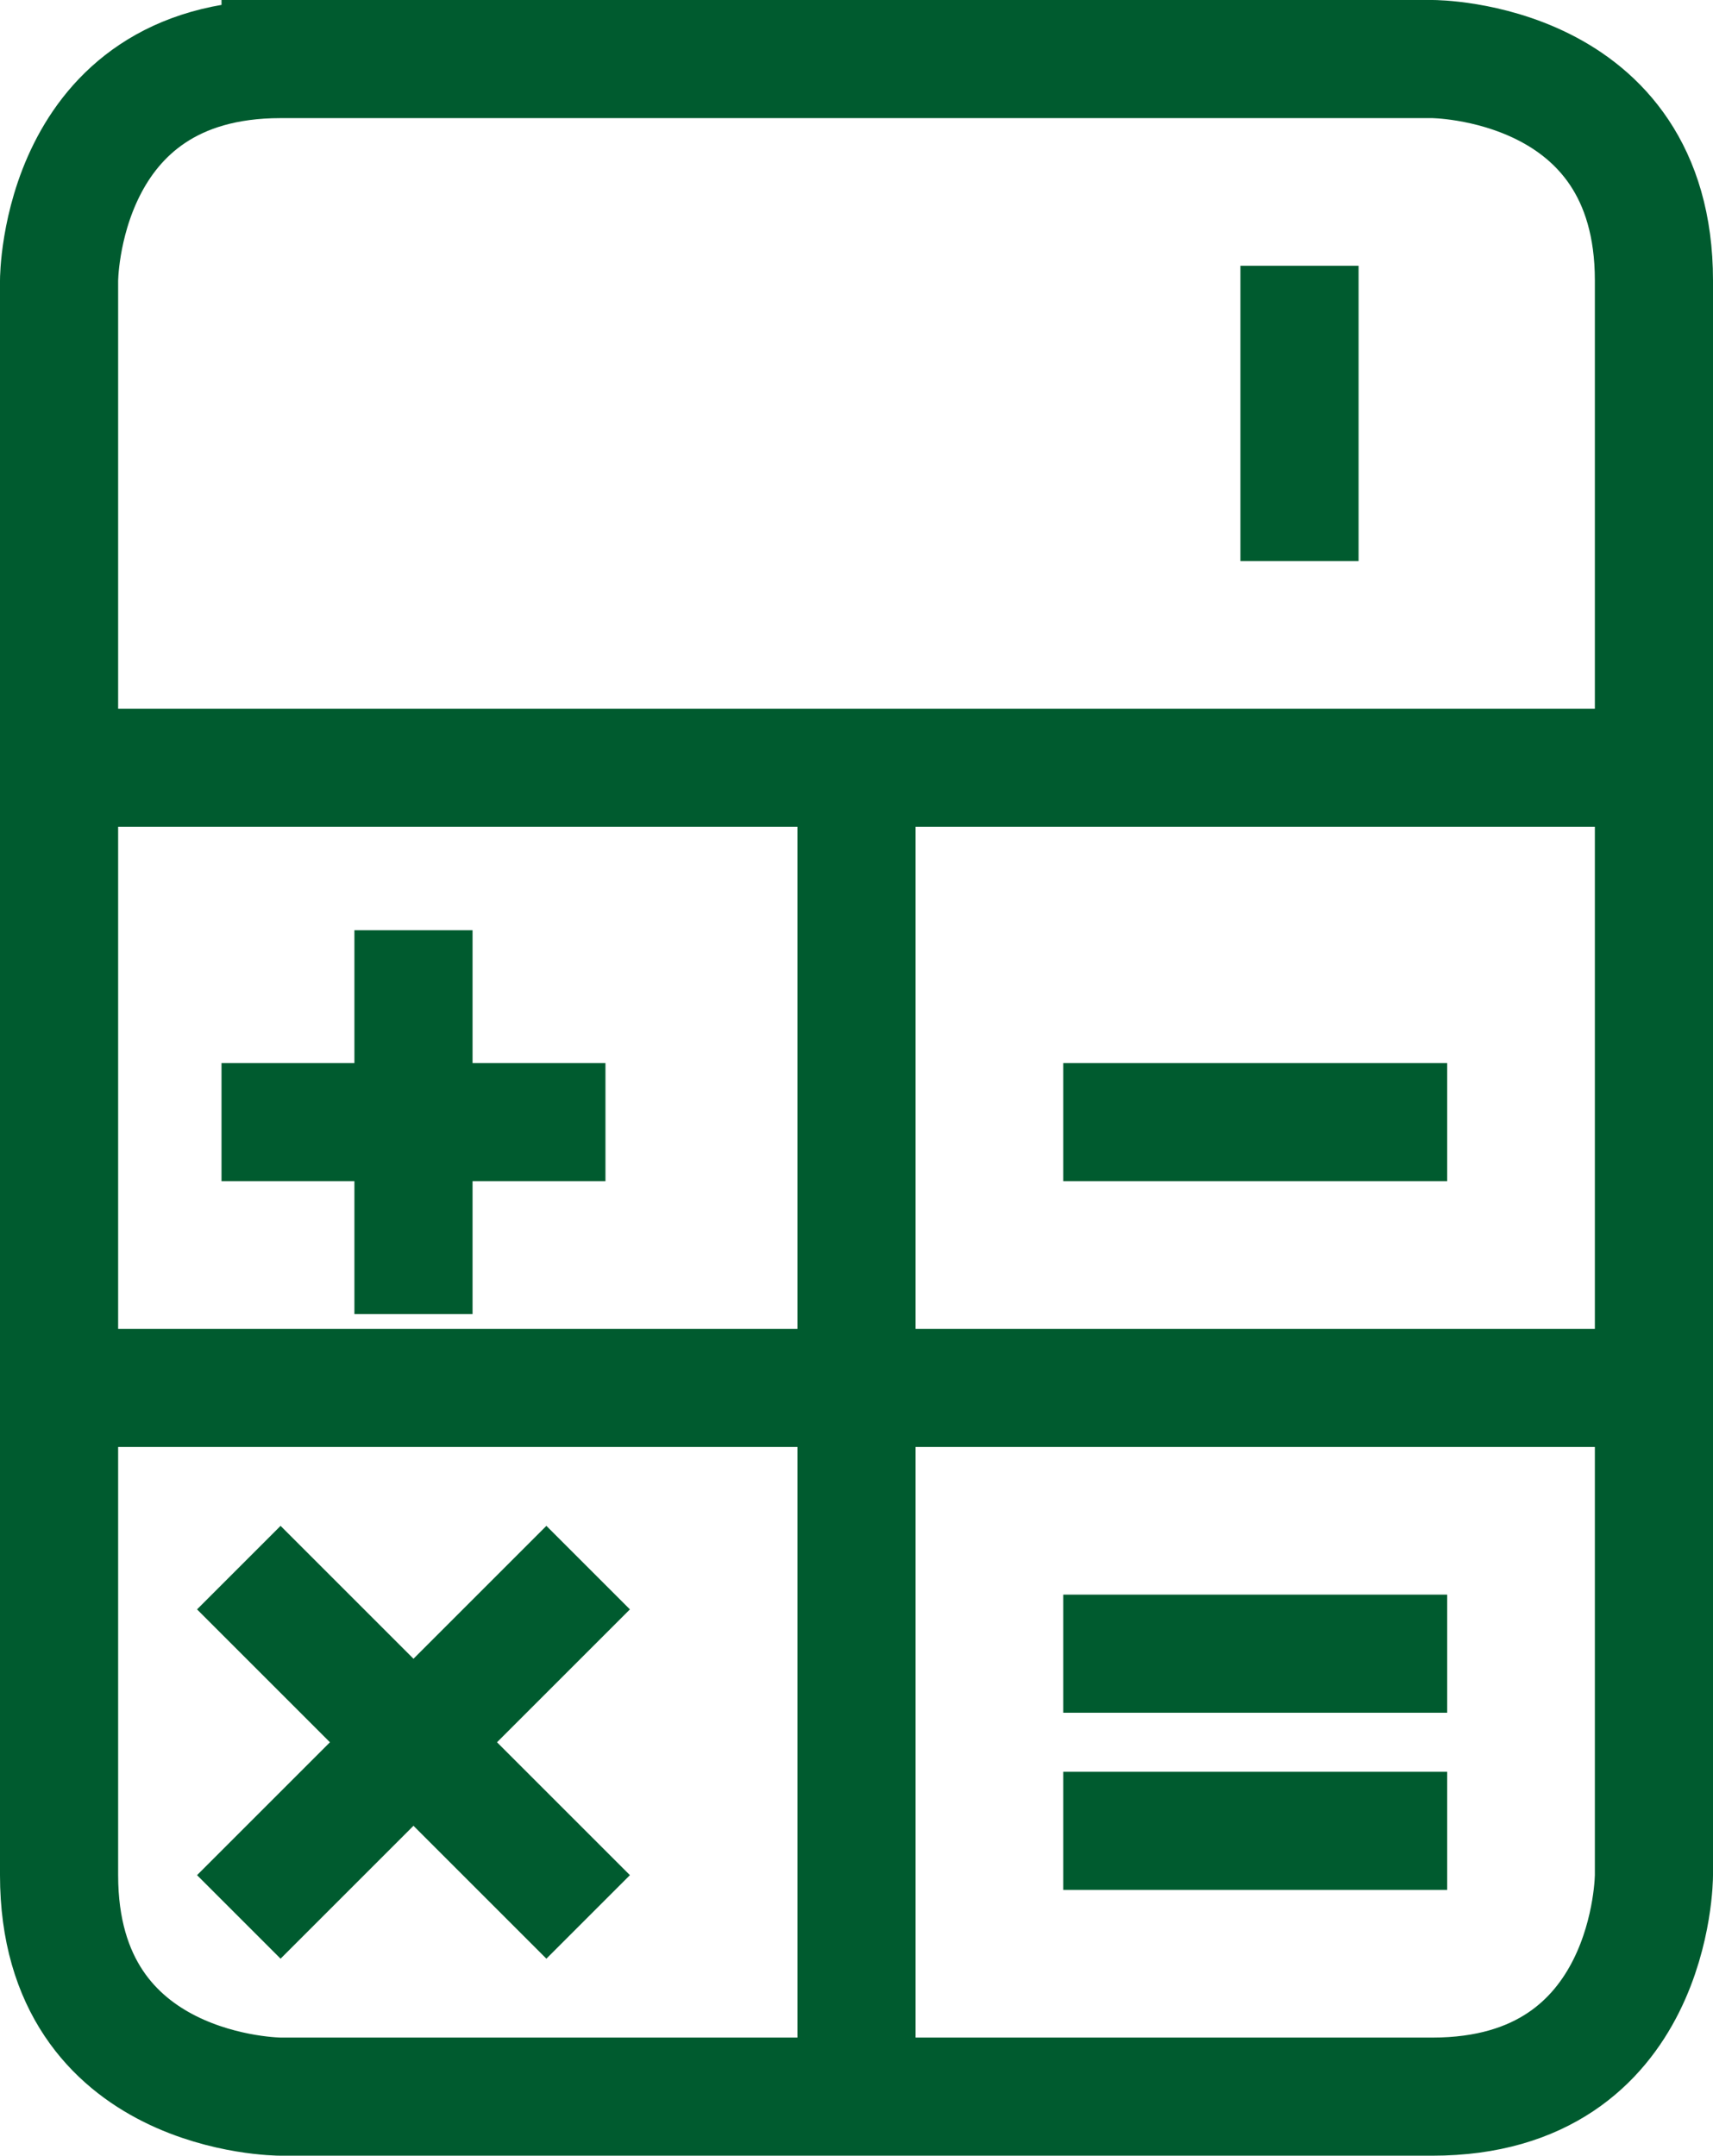 <?xml version="1.0" encoding="UTF-8"?>
<svg id="_レイヤー_2" data-name="レイヤー 2" xmlns="http://www.w3.org/2000/svg" width="29" height="36.5" viewBox="0 0 29 36.5">
  <defs>
    <style>
      .cls-1 {
        isolation: isolate;
      }

      .cls-2 {
        fill: none;
        stroke: #005b2f;
        stroke-linecap: square;
        stroke-linejoin: round;
        stroke-width: 2px;
      }
    </style>
  </defs>
  <g id="_レイヤー_1-2" data-name="レイヤー 1">
    <g id="items" class="cls-1">
      <g id="blend">
        <g id="g-root-1_1hgbjrv1d5g5xl-stroke" data-name="g-root-1 1hgbjrv1d5g5xl-stroke">
          <g id="_1_1hgbjrv1d5g5xl-stroke" data-name="1_1hgbjrv1d5g5xl-stroke">
            <path class="cls-2" d="M4.75,1h19.5s3.75,0,3.75,3.75v27s0,3.75-3.75,3.75H4.75s-3.75,0-3.75-3.75V4.75s0-3.75,3.75-3.75M1,23.5h27M1,13h27M14.5,13v22.5M4.75,19h4.5M19,19h4.5M19,31h4.5M19,28h4.5M7,16.75v4.5M4.75,27.25l4.5,4.5M9.25,27.25l-4.5,4.5M22,8.5v-3"/>
          </g>
        </g>
      </g>
    </g>
  </g>
</svg>